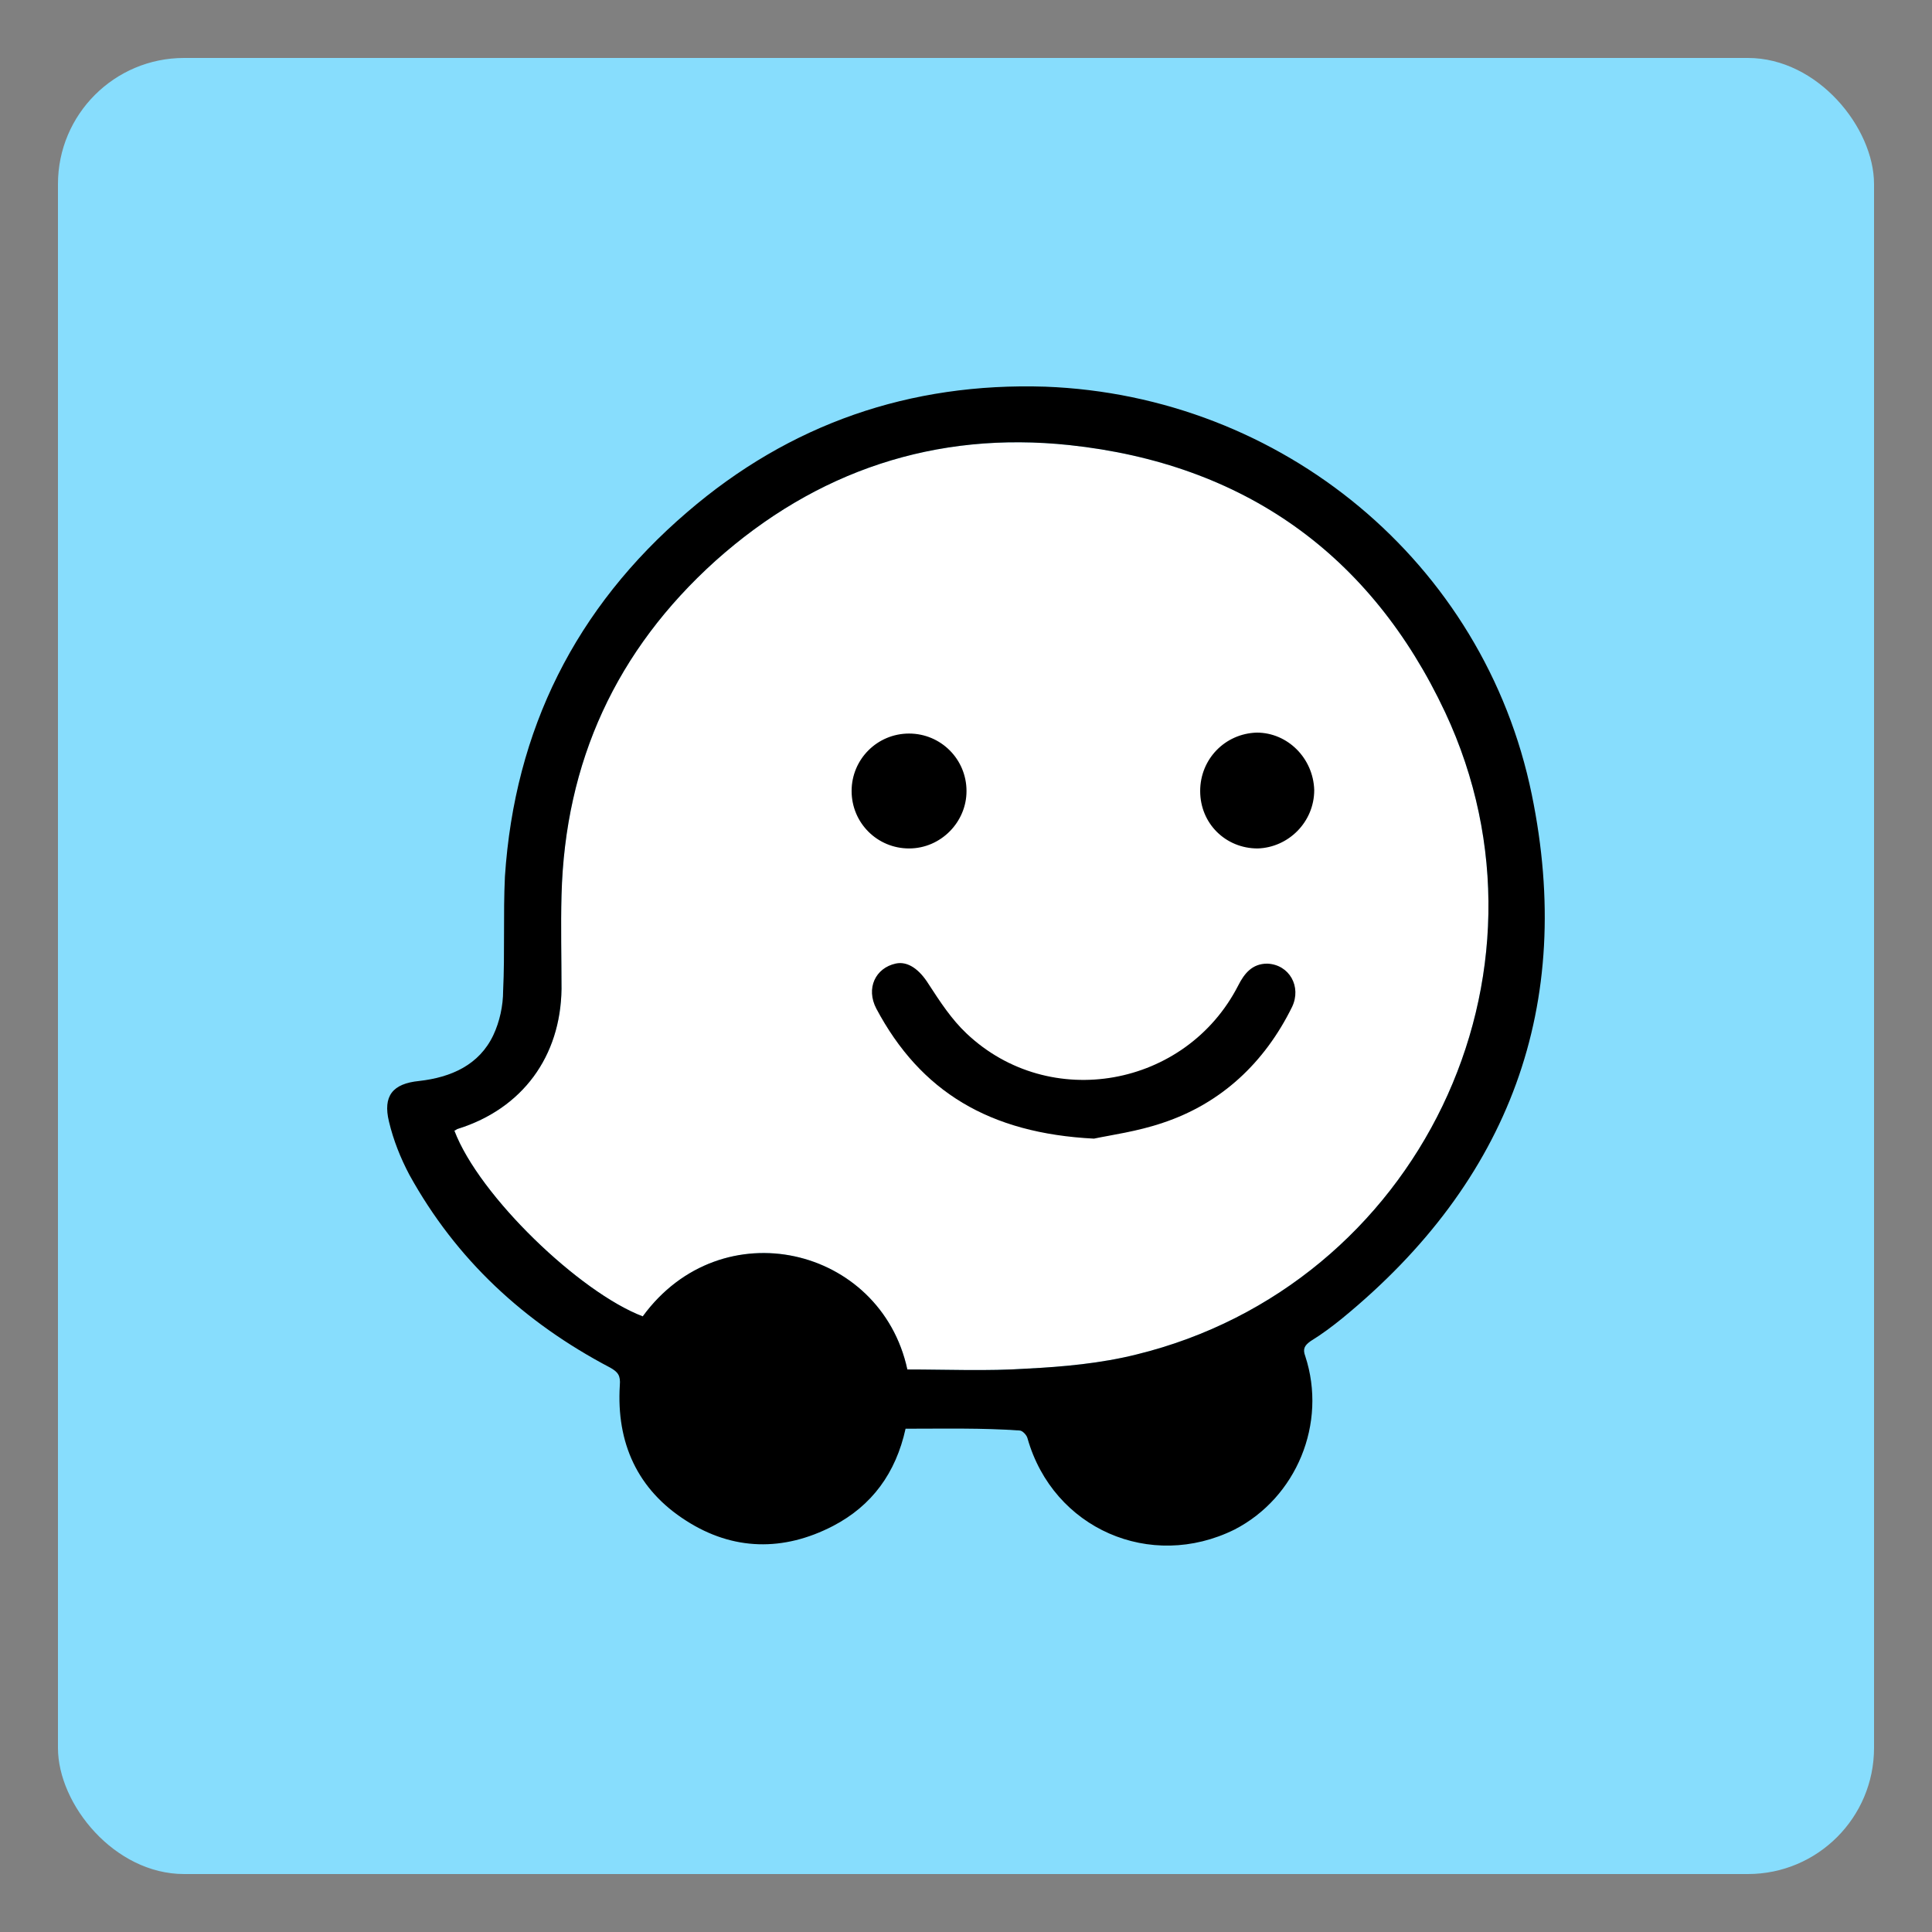 <svg id="SvgjsSvg1001" width="288" height="288" xmlns="http://www.w3.org/2000/svg" version="1.1" xmlns:xlink="http://www.w3.org/1999/xlink" xmlns:svgjs="http://svgjs.com/svgjs"><rect width="100%" height="100%" fill="#808080" stroke="none"/><rect id="SvgjsRect1013" width="288" height="288" rx="20" ry="20" transform="matrix(0.94,0,0,0.94,8.64,8.64)" fill="#87ddfd"></rect><defs id="SvgjsDefs1002"></defs><g id="SvgjsG1008" transform="matrix(0.6,0,0,0.6,57.598,57.599)"><svg xmlns="http://www.w3.org/2000/svg" enable-background="new 0 0 122.71 122.88" viewBox="0 0 122.71 122.88" width="288" height="288"><path fill="#ffffff" d="M55.14,104.21c4.22,0,8.44,0.19,12.66-0.09c3.84-0.19,7.88-0.56,11.63-1.5c29.82-7.31,45.76-40.23,32.72-68.07 C104.27,17.76,90.77,8.19,72.3,6.22c-14.16-1.5-26.82,2.72-37.51,12.28c-10.5,9.47-15.94,21.28-16.31,35.44 c-0.09,3.28,0,6.66,0,9.94C18.38,71.02,14.35,76.55,7.5,78.7c-0.09,0-0.28,0.19-0.38,0.19c2.63,6.94,13.31,17.16,19.97,19.69 C35.45,87.14,52.32,91.18,55.14,104.21L55.14,104.21z" class="colorfff svgShape"></path><path d="M54.95,110.49c-1.03,4.69-3.56,8.16-7.69,10.31c-5.25,2.72-10.6,2.63-15.57-0.56c-5.16-3.28-7.41-8.25-7.03-14.35 c0.09-1.03-0.19-1.41-1.03-1.88c-9.1-4.78-16.31-11.44-21.28-20.44c-0.94-1.78-1.69-3.66-2.16-5.63c-0.66-2.72,0.38-4.03,3.19-4.31 c3.38-0.38,6.38-1.69,7.88-4.88c0.66-1.41,1.03-3.09,1.03-4.69c0.19-4.03,0-8.06,0.19-12.1c1.03-15.57,7.5-28.5,19.32-38.63 C42.67,3.97,55.42-0.43,69.76,0.03c25.04,0.94,46.51,18.57,51.57,43.23c4.59,22.32-2.34,40.98-20.07,55.51 c-1.03,0.84-2.16,1.69-3.38,2.44c-0.66,0.47-0.84,0.84-0.56,1.59c2.34,7.13-0.94,15-7.5,18.38c-8.91,4.41-19.22-0.09-21.94-9.66 c-0.09-0.38-0.56-0.84-0.84-0.84C63.11,110.4,59.07,110.49,54.95,110.49L54.95,110.49z M55.14,104.21c4.22,0,8.44,0.19,12.66-0.09 c3.84-0.19,7.88-0.56,11.63-1.5c29.82-7.31,45.76-40.23,32.72-68.07C104.27,17.76,90.77,8.19,72.3,6.22 c-14.16-1.5-26.82,2.72-37.51,12.28c-10.5,9.47-15.94,21.28-16.31,35.44c-0.09,3.28,0,6.66,0,9.94 C18.38,71.02,14.35,76.55,7.5,78.7c-0.09,0-0.28,0.19-0.38,0.19c2.63,6.94,13.31,17.16,19.97,19.69 C35.45,87.14,52.32,91.18,55.14,104.21L55.14,104.21z" fill="#000000" class="color000 svgShape"></path><path d="M74.92 79.74c-11.07-.56-18.38-4.97-23.07-13.78-1.13-2.16-.09-4.31 2.06-4.78 1.31-.28 2.53.66 3.47 2.16 1.22 1.88 2.44 3.75 4.03 5.25 8.81 8.34 23.25 5.72 28.79-5.06.66-1.31 1.5-2.34 3.09-2.34 2.34.09 3.66 2.44 2.63 4.59-2.91 5.91-7.5 10.22-13.69 12.28C79.51 78.99 76.7 79.36 74.92 79.74L74.92 79.74zM55.32 48.98c-3.38 0-6.09-2.72-6.09-6.09s2.72-6.09 6.09-6.09 6.09 2.72 6.09 6.09C61.42 46.17 58.7 48.98 55.32 48.98L55.32 48.98zM98.27 42.79c0 3.38-2.72 6.09-6 6.19-3.38 0-6.09-2.63-6.09-6.09 0-3.38 2.63-6.09 6-6.19C95.46 36.7 98.17 39.42 98.27 42.79L98.27 42.79z" fill="#000000" class="color000 svgShape"></path></svg></g></svg>